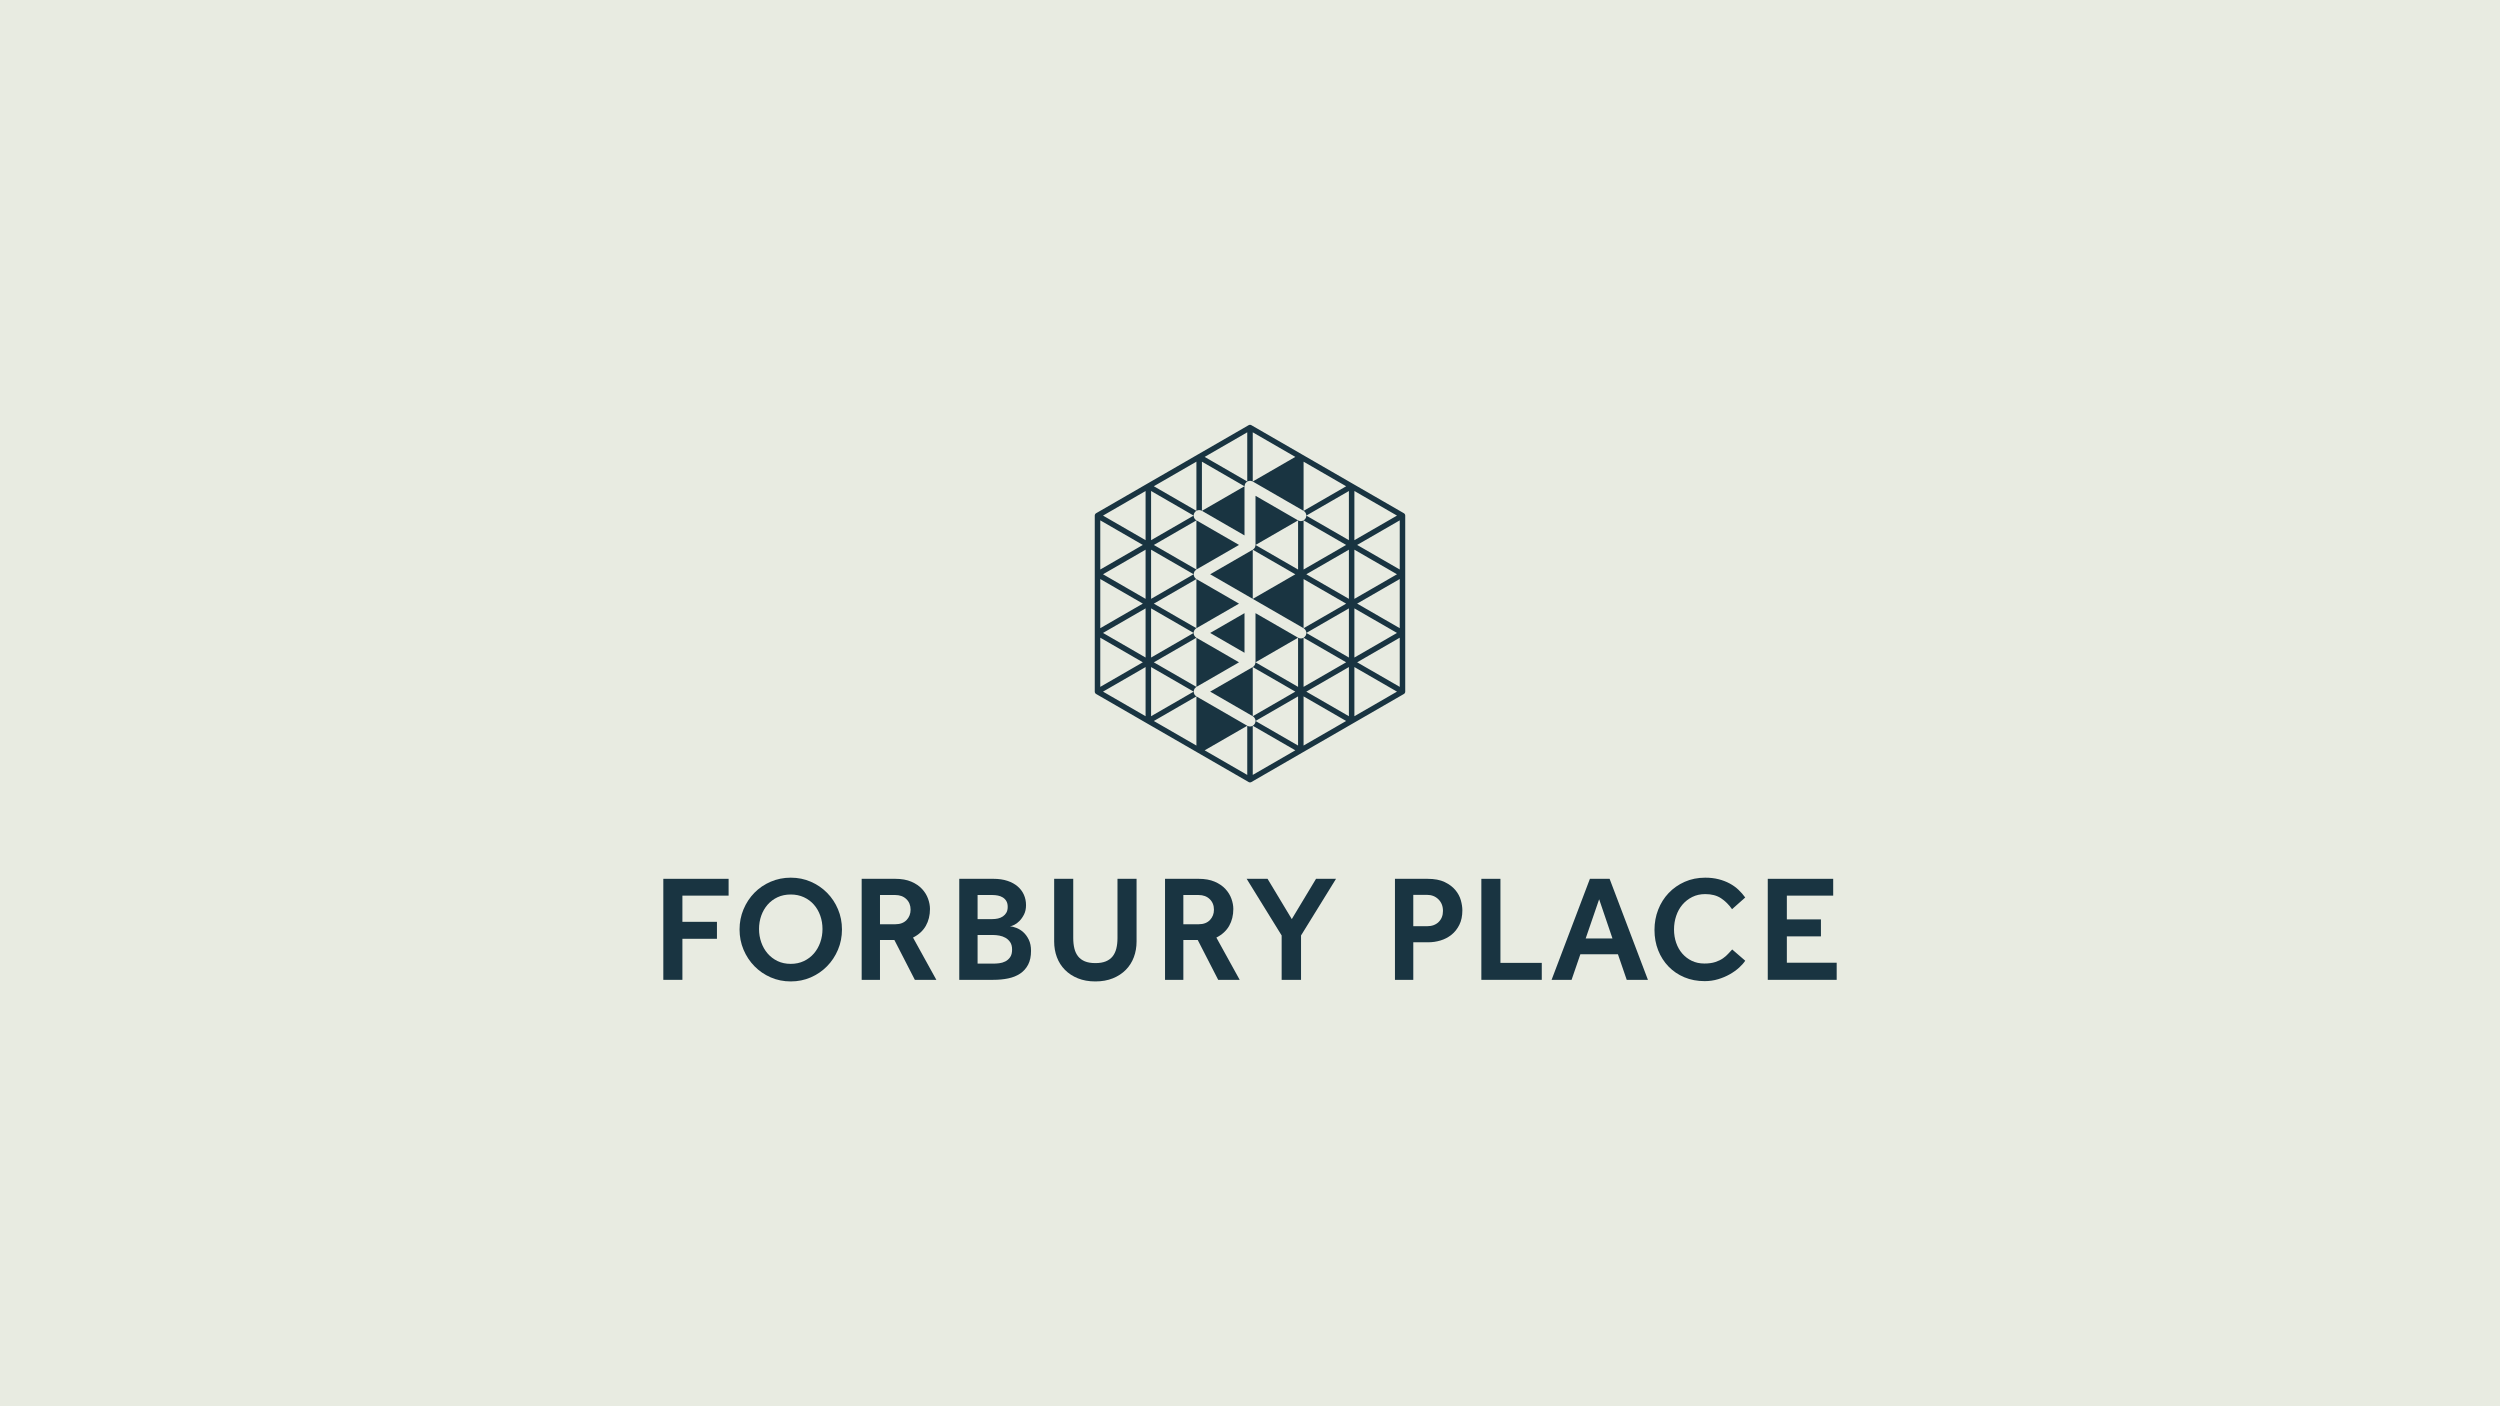 <?xml version="1.0" encoding="UTF-8"?> <svg xmlns="http://www.w3.org/2000/svg" viewBox="0 0 1920 1080"><defs><style> .cls-1 { fill: #193441; } .cls-2 { fill: #e8ebe1; } </style></defs><g id="Layer_1" data-name="Layer 1"><rect class="cls-2" width="1920" height="1080"></rect></g><g id="Layer_2" data-name="Layer 2"><g><polygon class="cls-1" points="509.427 674.93 509.427 752.516 524.084 752.516 524.084 720.993 550.614 720.993 550.614 707.962 524.084 707.962 524.084 687.844 559.568 687.844 559.568 674.93 509.427 674.93"></polygon><path class="cls-1" d="M696.254,706.571c-2.059,2.17-4.945,3.251-8.671,3.251h-11.75v-22.446h11.75c3.492,0,6.323,1.047,8.499,3.141,2.17,2.094,3.251,4.807,3.251,8.141,0,3.106-1.026,5.744-3.079,7.914M711.027,711.047c2.135-3.761,3.196-8.086,3.196-12.969,0-2.479-.482-5.083-1.453-7.797-.971-2.714-2.5-5.214-4.594-7.5-2.094-2.293-4.849-4.167-8.258-5.648-3.416-1.467-7.562-2.204-12.452-2.204h-25.704v77.586h14.071v-30.594h11.054l15.71,30.594h16.516l-17.914-32.453c4.415-2.245,7.693-5.255,9.828-9.016"></path><path class="cls-1" d="M775.777,735.13c-1.006,1.433-2.252,2.514-3.726,3.258-1.474.737-3.037,1.198-4.704,1.391-1.674.193-3.203.289-4.601.289h-11.956v-21.985h11.956c1.467,0,3.065.158,4.773.461,1.701.31,3.272.875,4.711,1.694,1.433.813,2.631,1.935,3.602,3.368.971,1.439,1.453,3.313,1.453,5.641,0,2.486-.503,4.442-1.508,5.882M750.789,687.373h11.378c1.391,0,2.789.138,4.188.406,1.391.275,2.659.758,3.781,1.453,1.123.703,2.039,1.625,2.734,2.789.696,1.171,1.04,2.638,1.04,4.429,0,1.784-.324,3.251-.985,4.415-.661,1.164-1.55,2.135-2.672,2.913-1.13.771-2.39,1.315-3.788,1.625-1.391.31-2.824.468-4.298.468h-11.378v-18.499ZM785.839,715.873c-1.667-1.474-3.43-2.555-5.296-3.258-1.86-.696-3.485-1.123-4.883-1.281.778,0,1.839-.324,3.196-.985,1.357-.661,2.714-1.667,4.077-3.024,1.357-1.364,2.535-3.044,3.547-5.055,1.006-2.018,1.508-4.387,1.508-7.101,0-2.872-.537-5.531-1.625-7.976-1.088-2.438-2.679-4.566-4.773-6.391-2.094-1.825-4.711-3.265-7.852-4.305-3.141-1.054-6.763-1.57-10.875-1.57h-26.144v77.586h26.144c4.112,0,7.927-.358,11.461-1.102,3.526-.73,6.591-1.977,9.188-3.719,2.597-1.749,4.635-4.036,6.109-6.867,1.474-2.831,2.211-6.336,2.211-10.531,0-3.409-.579-6.295-1.749-8.664-1.157-2.362-2.576-4.284-4.243-5.758"></path><path class="cls-1" d="M858.229,720.469c0,2.948-.296,5.606-.875,7.969-.585,2.369-1.536,4.38-2.851,6.047-1.316,1.667-3.065,2.948-5.234,3.843-2.17.888-4.849,1.336-8.024,1.336-3.182,0-5.861-.448-8.031-1.336-2.17-.895-3.919-2.176-5.234-3.843-1.322-1.667-2.273-3.678-2.851-6.047-.579-2.362-.875-5.021-.875-7.969v-45.539h-14.656v48.101c0,4.339.702,8.375,2.094,12.094,1.398,3.726,3.457,6.963,6.171,9.711,2.714,2.755,6.026,4.931,9.945,6.515,3.912,1.591,8.396,2.39,13.437,2.39,5.035,0,9.518-.799,13.437-2.39,3.912-1.584,7.225-3.761,9.945-6.515,2.714-2.748,4.766-5.985,6.164-9.711,1.398-3.719,2.094-7.755,2.094-12.094v-48.101h-14.656v45.539Z"></path><path class="cls-1" d="M929.233,706.571c-2.059,2.17-4.945,3.251-8.671,3.251h-11.75v-22.446h11.75c3.492,0,6.323,1.047,8.492,3.141s3.258,4.807,3.258,8.141c0,3.106-1.026,5.744-3.079,7.914M944,711.047c2.128-3.761,3.196-8.086,3.196-12.969,0-2.479-.489-5.083-1.453-7.797s-2.5-5.214-4.594-7.5c-2.094-2.293-4.849-4.167-8.251-5.648-3.409-1.467-7.562-2.204-12.452-2.204h-25.704v77.586h14.071v-30.594h11.054l15.703,30.594h16.509l-17.907-32.453c4.415-2.245,7.693-5.255,9.828-9.016"></path><polygon class="cls-1" points="1010.711 674.93 992.095 705.868 973.485 674.93 957.431 674.93 984.305 718.431 984.305 752.516 999.196 752.516 999.196 718.431 1026.063 674.93 1010.711 674.93"></polygon><path class="cls-1" d="M1104.88,708.078c-2.204,2.176-5.166,3.258-8.892,3.258h-10.586v-24.085h10.586c3.485,0,6.398,1.15,8.726,3.437,2.321,2.287,3.485,5.255,3.485,8.898,0,3.492-1.109,6.323-3.32,8.492M1117.739,683.594c-2.018-2.445-4.752-4.497-8.203-6.164-3.451-1.674-7.886-2.5-13.32-2.5h-24.891v77.586h14.078v-28.851h11.743c3.03,0,6.088-.461,9.195-1.391,3.106-.93,5.896-2.383,8.375-4.367,2.479-1.977,4.497-4.511,6.047-7.617,1.557-3.099,2.328-6.825,2.328-11.164,0-2.328-.386-4.89-1.157-7.679-.778-2.796-2.176-5.407-4.194-7.852"></path><polygon class="cls-1" points="1137.678 674.93 1137.678 752.516 1184.078 752.516 1184.078 739.485 1152.335 739.485 1152.335 674.93 1137.678 674.93"></polygon><path class="cls-1" d="M1228.144,690.633l10.242,30.132h-20.593l10.352-30.132ZM1221.05,674.93l-29.43,77.586h15.352l6.75-19.657h28.851l6.75,19.657h16.282l-29.43-77.586h-15.125Z"></path><polygon class="cls-1" points="1357.643 674.93 1357.643 752.516 1410.573 752.516 1410.573 739.368 1372.299 739.368 1372.299 719.133 1398.478 719.133 1398.478 706.095 1372.299 706.095 1372.299 687.844 1407.893 687.844 1407.893 674.93 1357.643 674.93"></polygon><path class="cls-1" d="M629.974,723.704c-1.136,3.244-2.762,6.102-4.876,8.554-2.114,2.459-4.683,4.401-7.707,5.84-3.017,1.433-6.385,2.149-10.09,2.149-3.774,0-7.156-.716-10.145-2.149-2.982-1.439-5.531-3.382-7.645-5.84-2.114-2.452-3.74-5.31-4.876-8.554-1.13-3.251-1.701-6.653-1.701-10.207,0-3.63.572-7.046,1.701-10.255,1.136-3.21,2.762-6.026,4.876-8.444,2.114-2.417,4.663-4.325,7.645-5.723,2.989-1.398,6.371-2.101,10.145-2.101,3.705,0,7.073.703,10.09,2.101,3.024,1.398,5.593,3.306,7.707,5.723,2.114,2.417,3.74,5.234,4.876,8.444,1.136,3.21,1.701,6.626,1.701,10.255,0,3.554-.565,6.956-1.701,10.207M635.187,685.672c-3.554-3.588-7.707-6.426-12.466-8.499-4.759-2.08-9.904-3.12-15.421-3.12-5.51,0-10.669,1.04-15.469,3.12-4.801,2.073-8.954,4.911-12.466,8.499-3.513,3.588-6.295,7.803-8.334,12.638-2.039,4.835-3.058,10.014-3.058,15.524,0,5.524,1.019,10.696,3.058,15.531,2.039,4.842,4.835,9.071,8.389,12.7,3.554,3.623,7.707,6.474,12.466,8.554,4.759,2.08,9.904,3.12,15.414,3.12,5.517,0,10.662-1.04,15.421-3.12,4.759-2.08,8.912-4.931,12.466-8.554,3.554-3.63,6.35-7.858,8.389-12.7,2.046-4.835,3.058-10.007,3.058-15.531,0-5.51-1.012-10.689-3.058-15.524-2.039-4.835-4.835-9.05-8.389-12.638"></path><path class="cls-1" d="M1292.077,694.795c2.087-2.459,4.608-4.429,7.562-5.909,2.955-1.481,6.288-2.218,10-2.218,4.849,0,8.885,1.061,12.108,3.182,3.216,2.128,6.047,4.931,8.465,8.409l10.118-8.981c-1.515-2.114-3.258-4.105-5.228-5.964-1.97-1.853-4.222-3.464-6.756-4.828-2.541-1.364-5.365-2.445-8.471-3.244-3.113-.792-6.522-1.192-10.235-1.192-5.758,0-11.027,1.061-15.8,3.182-4.773,2.128-8.885,5.007-12.335,8.637-3.451,3.643-6.116,7.886-8.01,12.735-1.901,4.856-2.844,10.042-2.844,15.579,0,5.682.944,10.91,2.844,15.683,1.894,4.773,4.546,8.919,7.955,12.445,3.409,3.526,7.466,6.274,12.163,8.244,4.697,1.97,9.89,2.955,15.572,2.955,3.643,0,7.087-.496,10.345-1.481,3.258-.978,6.254-2.252,8.981-3.802,2.727-1.55,5.097-3.244,7.101-5.062,2.011-1.818,3.588-3.602,4.718-5.345l-10-8.637c-.909.909-1.908,1.99-3.01,3.237-1.102,1.254-2.466,2.445-4.091,3.581-1.632,1.136-3.609,2.087-5.916,2.844s-5.097,1.136-8.354,1.136c-3.561,0-6.763-.682-9.608-2.046-2.838-1.364-5.283-3.223-7.328-5.572s-3.623-5.11-4.718-8.299c-1.102-3.182-1.653-6.591-1.653-10.228,0-3.643.551-7.108,1.653-10.4,1.095-3.299,2.686-6.178,4.773-8.644"></path><polygon class="cls-1" points="951.551 418.504 918.843 399.626 918.843 437.382 951.551 418.504"></polygon><path class="cls-1" d="M1074.995,437.389l-13.162-7.604-19.546-11.275,19.002-10.972,13.706-7.914v37.764ZM1074.995,482.446l-10.958-6.323-21.75-12.549,19.002-10.972,13.706-7.907v37.75ZM1074.995,527.51l-32.708-18.865,32.708-18.892v37.757ZM1040.172,550.053v-37.757l1.887,1.088,30.821,17.783-32.708,18.885ZM1040.172,467.232l10.958,6.323,21.75,12.542-32.708,18.892v-37.757ZM1040.172,422.161l13.162,7.604,19.546,11.275-19.002,10.978-13.706,7.907v-37.764ZM1040.172,377.09l32.708,18.885-19.002,10.965-13.706,7.914v-37.763ZM1035.95,414.854l-14.133-8.162-18.568-10.717,18.568-10.724,14.133-8.162v37.763ZM1035.95,459.918l-14.133-8.155-18.568-10.724,18.933-10.93,13.768-7.948v37.757ZM1035.95,504.989l-32.701-18.892,20.201-11.66,12.501-7.204v37.757ZM1035.95,550.053l-32.701-18.885,28.996-16.736,3.705-2.135v37.757ZM1001.141,572.581v-37.757l32.694,18.885-32.694,18.871ZM1033.836,508.646l-32.694,18.865v-37.757l32.694,18.892ZM1015.267,407.787l18.568,10.724-18.933,10.923-13.761,7.955v-37.764l14.126,8.162ZM999.027,490.319c-.723,0-1.446-.179-2.114-.565v37.757l-32.687-18.865h-.069c0,1.46-.696,2.872-2.046,3.65l5.104,2.948,27.584,15.924-32.688,18.885c2.025,1.164,2.714,3.754,1.55,5.772-.785,1.35-2.204,2.114-3.657,2.114-.723,0-1.446-.186-2.114-.565v37.757l-32.708-18.892,32.708-18.865-39.045-22.549v37.757l-32.701-18.871,32.701-18.885c-.606-.351-1.054-.847-1.405-1.405-.041-.055-.11-.083-.145-.138-.09-.158-.096-.331-.158-.496-.117-.282-.22-.537-.282-.826-.048-.269-.048-.523-.048-.792,0-.269,0-.53.048-.792.062-.289.165-.551.282-.827.062-.165.069-.344.158-.496.041-.069.124-.11.165-.186.165-.248.372-.441.579-.647.2-.2.386-.379.599-.523.083-.055.124-.138.207-.186l-32.701-18.865,32.701-18.892v37.757l32.708-18.871-32.681-18.865-.028-.021.007-.014c-.627-.358-1.171-.868-1.557-1.536-1.164-2.018-.468-4.594,1.55-5.758l-12.501-7.211-20.201-11.66,18.575-10.717,14.126-8.162v37.743l32.708-18.865-32.681-18.858-.028-.021c-.606-.351-1.054-.854-1.405-1.405-.041-.062-.11-.083-.145-.145-.09-.158-.09-.331-.158-.496-.117-.269-.22-.53-.282-.82-.048-.269-.048-.523-.048-.792,0-.276,0-.53.048-.799.062-.282.165-.537.282-.806.062-.165.069-.344.158-.51.041-.076.124-.117.179-.186.152-.241.358-.441.565-.647.2-.186.386-.379.599-.537.083-.048.124-.124.207-.165l-13.768-7.955-18.933-10.923,18.575-10.724,14.126-8.162c-2.018-1.164-2.714-3.747-1.55-5.765,1.178-2.025,3.754-2.714,5.772-1.543v-37.763l13.706,7.914,19.002,10.965c0-.083.041-.165.055-.248.021-.282.09-.551.165-.826.069-.276.145-.537.269-.785.034-.083.034-.172.076-.248.096-.158.248-.255.351-.399.179-.234.351-.455.572-.641.213-.179.434-.31.668-.448.227-.131.455-.262.709-.351.282-.096.558-.131.854-.165.179-.021.331-.103.51-.103.09,0,.165.041.248.048.276.014.544.096.833.165.269.076.537.145.792.269.076.041.165.034.234.083l39.031,22.535v-37.763l32.694,18.878-18.568,10.724-14.126,8.162c2.018,1.164,2.707,3.747,1.543,5.765-.785,1.35-2.204,2.108-3.657,2.108-.723,0-1.446-.179-2.114-.565l-32.687-18.878v37.764l32.687-18.878v37.75l-14.167-8.182-18.52-10.689c0,.083-.041.165-.048.248-.014.186-.041.365-.076.551-.041.186-.09.372-.151.551-.062.186-.124.351-.207.517-.041.076-.041.165-.083.241-.041.062-.103.09-.145.145-.117.179-.227.331-.372.489-.186.214-.393.379-.62.551-.145.11-.248.262-.413.358l14.174,8.189,18.513,10.689-32.688,18.878,39.031,22.522v-37.743l14.126,8.162,18.568,10.717-20.201,11.66-12.494,7.211c2.018,1.171,2.707,3.747,1.543,5.758-.785,1.357-2.204,2.114-3.657,2.114M996.913,572.581l-32.687-18.871,32.687-18.885v37.757ZM962.111,595.131v-37.757l32.688,18.865-32.688,18.892ZM884.035,512.296l3.699,2.135,28.996,16.736-32.694,18.885v-37.757ZM884.035,467.232l12.501,7.204,20.194,11.66-32.694,18.892v-37.757ZM884.035,422.161l13.768,7.948,18.927,10.93-18.568,10.724-14.126,8.155v-37.757ZM884.035,377.09l14.126,8.162,18.568,10.724-18.568,10.717-14.126,8.162v-37.763ZM918.844,354.555v37.763l-14.126-8.162-18.575-10.724,32.701-18.878ZM957.889,332.012v37.77l-13.706-7.914-19.002-10.972,32.708-18.885ZM962.111,332.019l32.688,18.878-32.688,18.878v-37.757ZM879.807,414.854l-32.687-18.878,32.687-18.878v37.757ZM879.807,459.918l-32.687-18.878,18.52-10.689,14.167-8.189v37.757ZM879.807,504.989l-32.687-18.892,19.347-11.164,13.341-7.7v37.757ZM879.807,550.053l-32.687-18.885,27.591-15.924,5.097-2.948v37.757ZM845.011,489.754l32.688,18.892-32.688,18.865v-37.757ZM845.011,444.697l32.688,18.878-19.347,11.164-13.341,7.707v-37.75ZM845.011,399.632l32.688,18.878-18.52,10.689-14.167,8.182v-37.75ZM1078.156,394.143l-39.045-22.535-39.038-22.535-39.024-22.535c-.634-.372-1.46-.372-2.101,0l-39.045,22.535-39.038,22.535-39.024,22.535c-.654.379-1.061,1.074-1.061,1.832v135.192c0,.751.406,1.453,1.061,1.825l39.024,22.542,39.038,22.529,39.045,22.549c.317.193.689.282,1.054.282.358,0,.73-.09,1.047-.282l39.024-22.549,39.038-22.529,39.045-22.542c.661-.372,1.061-1.074,1.061-1.825v-135.192c0-.758-.4-1.453-1.061-1.832"></path><polygon class="cls-1" points="955.776 373.436 923.068 392.321 955.776 411.199 955.776 373.436"></polygon><polygon class="cls-1" points="929.406 531.166 962.114 550.058 962.114 512.302 929.406 531.166"></polygon><path class="cls-1" d="M929.406,441.046l32.687,18.871h.021v-37.75l-32.708,18.878Z"></path><polygon class="cls-1" points="955.776 501.334 955.776 470.892 929.404 486.106 955.776 501.334"></polygon><polygon class="cls-1" points="964.226 508.645 996.913 489.76 964.226 470.895 964.226 508.645"></polygon></g></g></svg> 